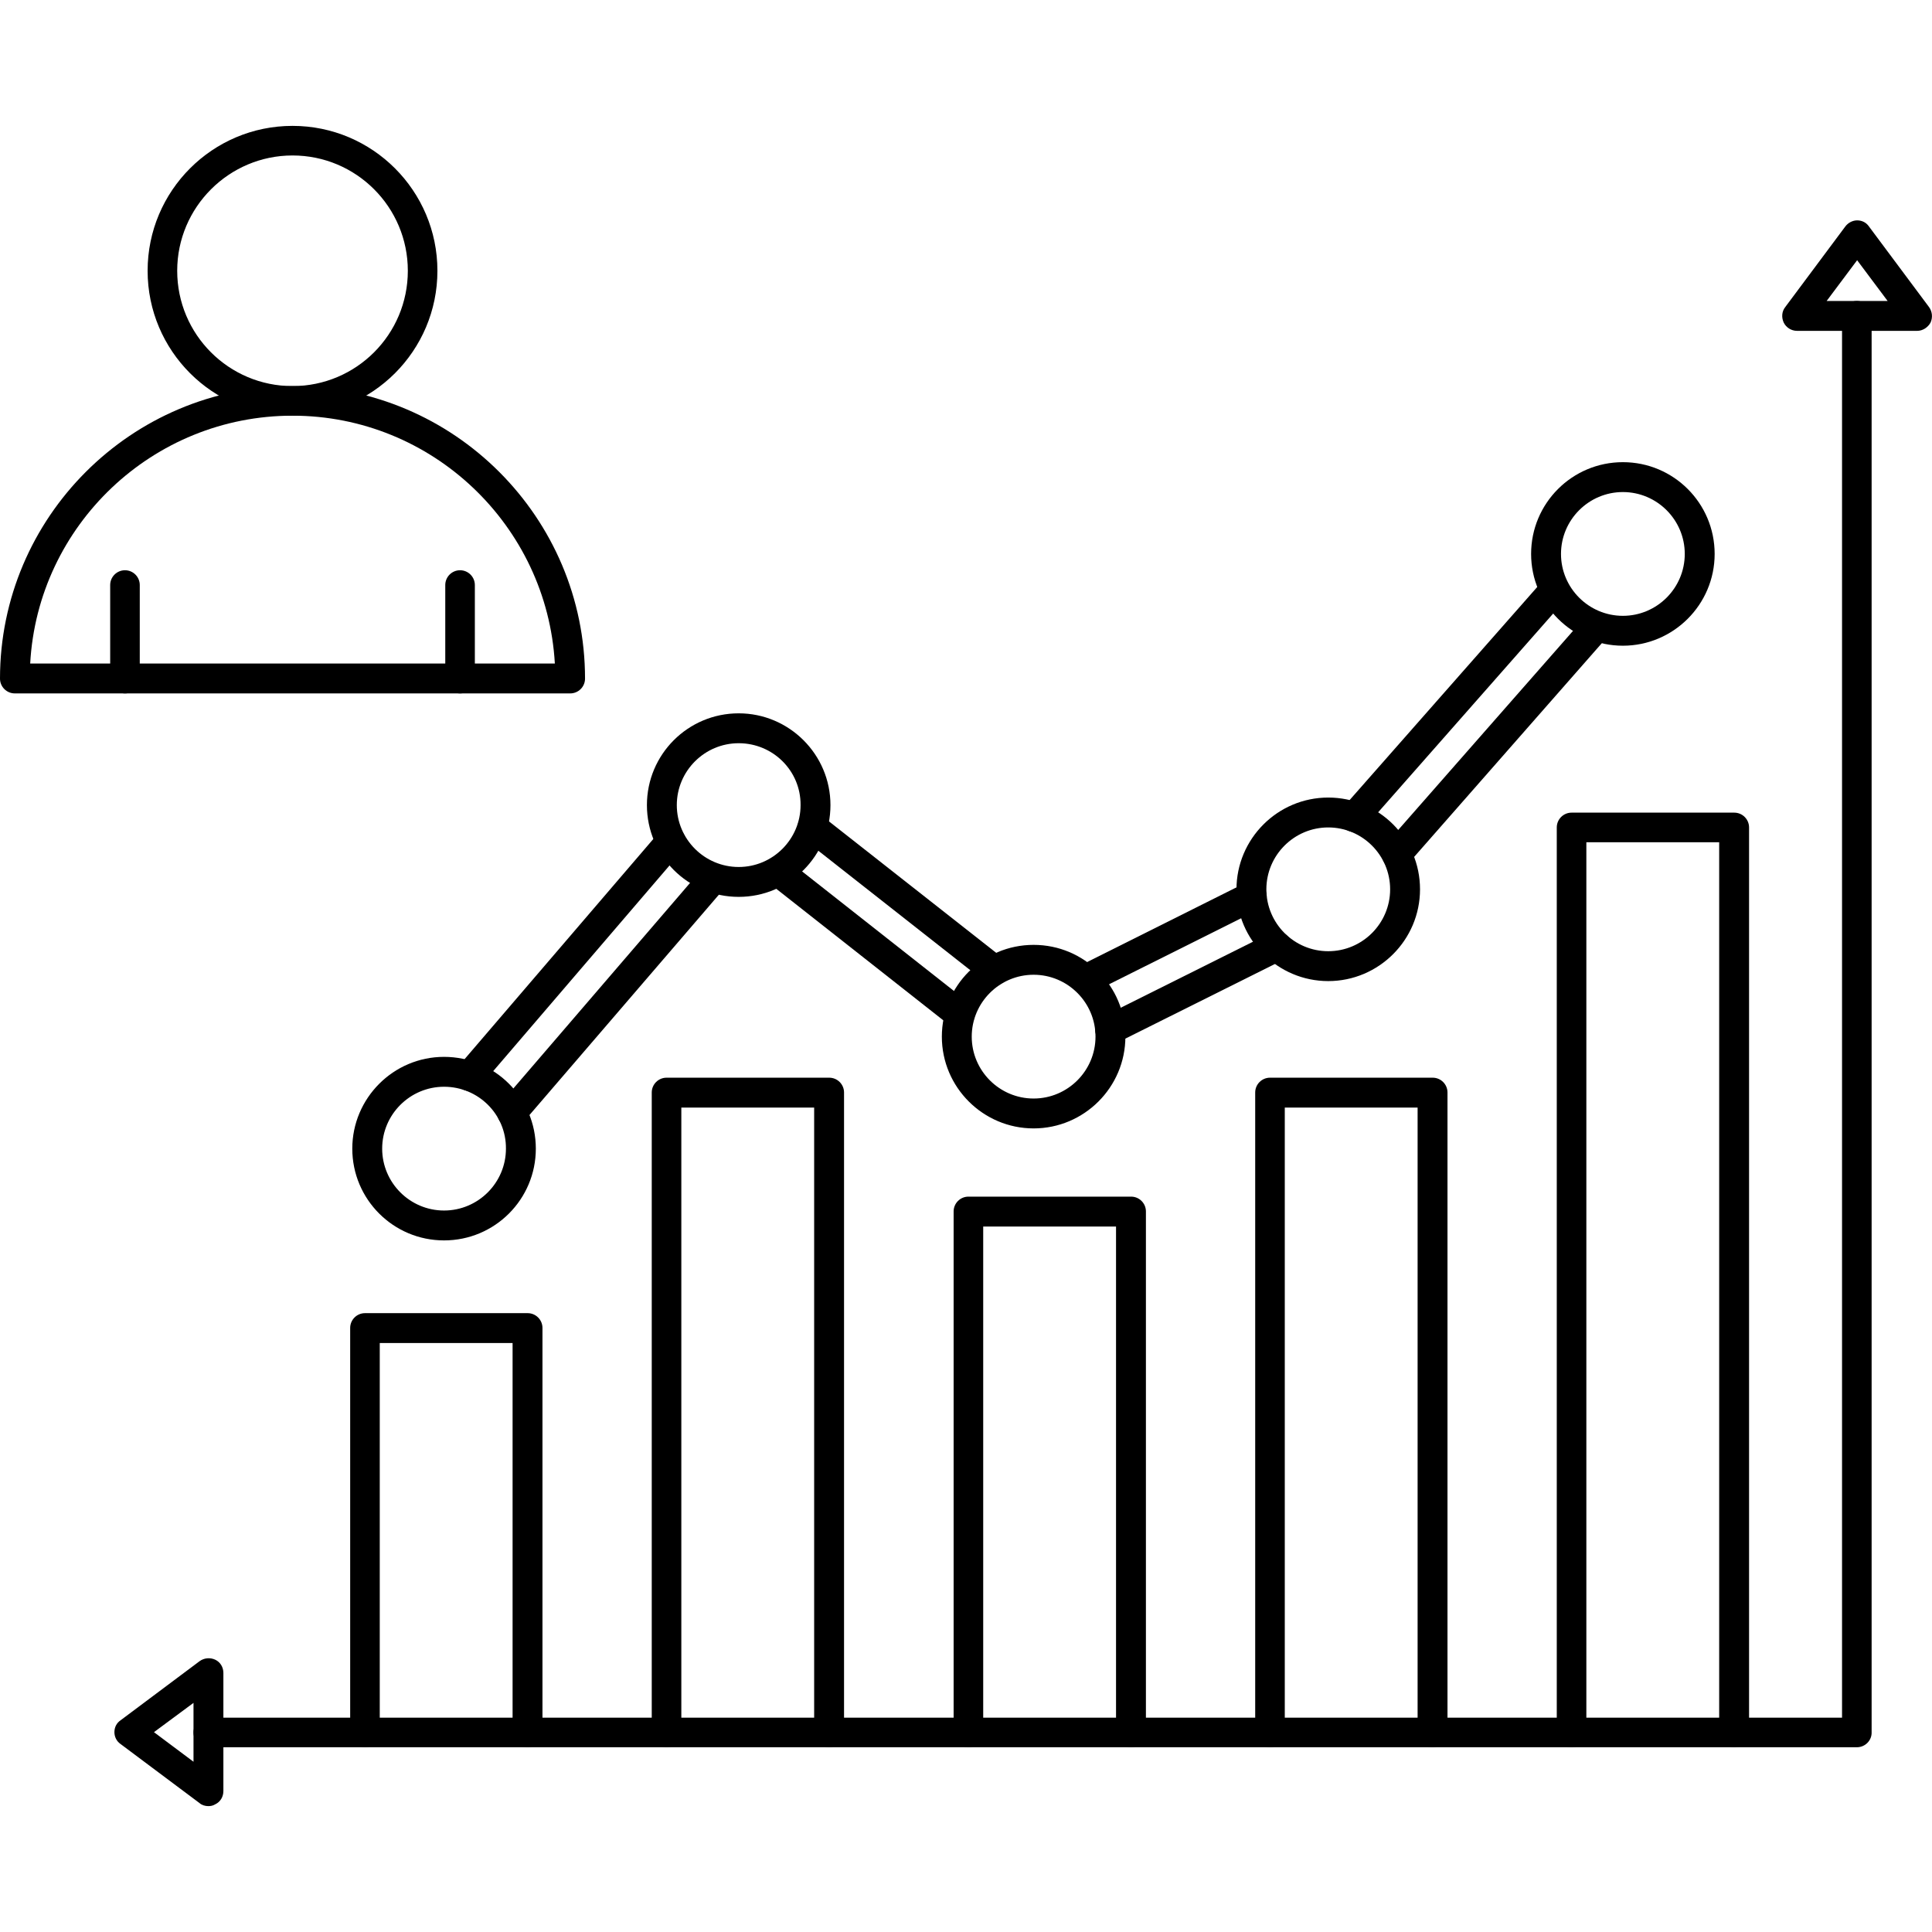 <svg xmlns="http://www.w3.org/2000/svg" enable-background="new 0 0 64 64" viewBox="0 0 64 64" id="business-analysis">
  <path d="M63.51,10.96h-3.98c-0.19,0-0.36-0.11-0.44-0.27c-0.08-0.17-0.07-0.37,0.05-0.52l1.99-2.67c0.09-0.12,0.24-0.2,0.39-0.2l0,0c0.16,0,0.3,0.07,0.39,0.2l1.99,2.67c0.11,0.15,0.13,0.35,0.05,0.52C63.86,10.85,63.69,10.96,63.51,10.96z M60.51,9.97h2.02l-1.01-1.35L60.51,9.97z"></path>
  <path d="M61.51,57.88H6.9c-0.27,0-0.49-0.22-0.49-0.49c0-0.27,0.22-0.49,0.49-0.49h54.12V10.46c0-0.27,0.22-0.49,0.49-0.49c0.27,0,0.49,0.22,0.49,0.49v46.92C62.01,57.65,61.79,57.88,61.51,57.88z"></path>
  <path d="M6.9 59.83c-.1 0-.21-.03-.29-.1l-2.62-1.96c-.13-.09-.2-.24-.2-.39 0-.16.07-.3.2-.39l2.62-1.96c.15-.11.35-.13.52-.05.17.08.27.25.27.44v3.91c0 .19-.1.36-.27.44C7.05 59.82 6.97 59.83 6.9 59.83zM5.1 57.38l1.31.98v-1.95L5.1 57.38zM17.47 57.88c-.27 0-.49-.22-.49-.49v-12.9h-4.4v12.9c0 .27-.22.49-.49.49-.27 0-.49-.22-.49-.49V43.99c0-.27.22-.49.49-.49h5.39c.27 0 .49.22.49.49v13.39C17.96 57.65 17.74 57.88 17.47 57.88zM27.46 57.88c-.27 0-.49-.22-.49-.49v-20.7h-4.4v20.7c0 .27-.22.49-.49.49-.27 0-.49-.22-.49-.49V36.19c0-.27.22-.49.49-.49h5.39c.27 0 .49.22.49.49v21.19C27.95 57.65 27.73 57.88 27.46 57.88zM37.46 57.88c-.27 0-.49-.22-.49-.49V40.63h-4.4v16.76c0 .27-.22.49-.49.49-.27 0-.49-.22-.49-.49V40.13c0-.27.22-.49.49-.49h5.39c.27 0 .49.22.49.49v17.25C37.95 57.65 37.73 57.88 37.46 57.88zM47.45 57.88c-.27 0-.49-.22-.49-.49v-20.7h-4.4v20.7c0 .27-.22.49-.49.49-.27 0-.49-.22-.49-.49V36.19c0-.27.22-.49.49-.49h5.39c.27 0 .49.22.49.49v21.19C47.94 57.65 47.72 57.88 47.45 57.88zM57.44 57.88c-.27 0-.49-.22-.49-.49V27.9h-4.4v29.49c0 .27-.22.49-.49.49-.27 0-.49-.22-.49-.49V27.41c0-.27.22-.49.49-.49h5.39c.27 0 .49.22.49.49v29.98C57.93 57.65 57.71 57.88 57.44 57.88zM53.76 21.39c-1.67 0-3.04-1.36-3.04-3.04 0-1.68 1.36-3.04 3.04-3.04s3.04 1.36 3.04 3.04C56.8 20.03 55.43 21.39 53.76 21.39zM53.76 16.3c-1.13 0-2.05.92-2.05 2.05 0 1.13.92 2.05 2.05 2.05 1.13 0 2.05-.92 2.05-2.05C55.81 17.22 54.89 16.3 53.76 16.3zM44 32.5c-1.67 0-3.04-1.36-3.04-3.04 0-1.67 1.36-3.04 3.04-3.04 1.68 0 3.04 1.36 3.04 3.04C47.04 31.14 45.67 32.5 44 32.5zM44 27.41c-1.13 0-2.05.92-2.05 2.05s.92 2.05 2.05 2.05c1.13 0 2.05-.92 2.05-2.05S45.13 27.41 44 27.41zM34.24 37.38c-1.67 0-3.04-1.36-3.04-3.04s1.36-3.04 3.04-3.04 3.04 1.36 3.04 3.04S35.91 37.38 34.24 37.38zM34.24 32.29c-1.13 0-2.05.92-2.05 2.05 0 1.13.92 2.05 2.05 2.05s2.05-.92 2.05-2.05C36.29 33.21 35.37 32.29 34.24 32.29zM24.47 29.71c-1.68 0-3.04-1.36-3.04-3.04 0-1.68 1.36-3.04 3.04-3.04 1.67 0 3.04 1.36 3.04 3.04C27.51 28.35 26.15 29.71 24.47 29.71zM24.47 24.62c-1.13 0-2.05.92-2.05 2.05 0 1.13.92 2.05 2.05 2.05 1.13 0 2.05-.92 2.05-2.05C26.53 25.54 25.61 24.62 24.47 24.62zM14.71 41.09c-1.68 0-3.04-1.36-3.04-3.04 0-1.67 1.36-3.04 3.04-3.04s3.04 1.36 3.04 3.04C17.75 39.73 16.39 41.09 14.71 41.09zM14.71 36c-1.13 0-2.05.92-2.05 2.05 0 1.13.92 2.05 2.05 2.05s2.05-.92 2.05-2.05C16.77 36.92 15.85 36 14.71 36zM9.69 13.77c-2.65 0-4.8-2.15-4.8-4.8s2.15-4.8 4.8-4.8c2.65 0 4.8 2.15 4.8 4.8S12.34 13.77 9.69 13.77zM9.69 5.15c-2.1 0-3.82 1.71-3.82 3.82s1.71 3.82 3.82 3.82 3.82-1.71 3.82-3.82S11.8 5.15 9.69 5.15z"></path>
  <path d="M18.89,22.97H0.49C0.22,22.97,0,22.75,0,22.48c0-5.34,4.35-9.69,9.69-9.69c5.34,0,9.69,4.35,9.69,9.69C19.38,22.75,19.16,22.97,18.89,22.97z M1,21.98h17.38c-0.26-4.57-4.06-8.21-8.69-8.21C5.05,13.77,1.25,17.41,1,21.98z"></path>
  <path d="M4.14 22.97c-.27 0-.49-.22-.49-.49v-3.1c0-.27.22-.49.49-.49s.49.22.49.49v3.1C4.64 22.75 4.42 22.97 4.14 22.97zM15.24 22.97c-.27 0-.49-.22-.49-.49v-3.1c0-.27.22-.49.49-.49s.49.22.49.49v3.1C15.73 22.75 15.51 22.97 15.24 22.97zM16.96 37.35c-.11 0-.23-.04-.32-.12-.21-.18-.23-.49-.05-.69l6.68-7.77c.18-.2.49-.23.69-.05.21.18.23.49.05.69l-6.68 7.77C17.23 37.29 17.1 37.35 16.96 37.35zM15.55 36.14c-.11 0-.23-.04-.32-.12-.21-.18-.23-.49-.05-.69l6.67-7.78c.18-.21.49-.23.69-.05.21.18.23.49.05.69l-6.67 7.78C15.83 36.09 15.69 36.14 15.55 36.14zM32.94 32.64c-.11 0-.21-.03-.3-.11l-6.03-4.74c-.21-.17-.25-.48-.08-.69.17-.21.48-.25.69-.08l6.03 4.74c.21.17.25.48.08.69C33.23 32.57 33.09 32.64 32.94 32.64z"></path>
  <g>
    <path d="M31.79,34.1c-0.11,0-0.21-0.03-0.3-0.11l-6.02-4.74c-0.21-0.17-0.25-0.48-0.08-0.69c0.17-0.21,0.48-0.25,0.69-0.08l6.02,4.74c0.21,0.17,0.25,0.48,0.08,0.69C32.08,34.03,31.94,34.1,31.79,34.1z"></path>
  </g>
  <g>
    <path d="M36.77,34.6c-0.18,0-0.35-0.1-0.44-0.27c-0.12-0.24-0.02-0.54,0.22-0.66l5.53-2.76c0.24-0.12,0.54-0.02,0.66,0.22c0.12,0.24,0.02,0.54-0.22,0.66l-5.53,2.76C36.92,34.58,36.85,34.6,36.77,34.6z"></path>
  </g>
  <g>
    <path d="M35.95,32.94c-0.18,0-0.35-0.1-0.44-0.27c-0.12-0.24-0.02-0.54,0.22-0.66l5.52-2.76c0.24-0.12,0.54-0.02,0.66,0.22c0.12,0.24,0.02,0.54-0.22,0.66l-5.52,2.76C36.1,32.92,36.02,32.94,35.95,32.94z"></path>
  </g>
  <g>
    <path d="M46.26,28.79c-0.12,0-0.23-0.04-0.32-0.12c-0.2-0.18-0.22-0.49-0.05-0.69l6.63-7.55c0.18-0.2,0.49-0.22,0.7-0.05c0.2,0.18,0.22,0.49,0.05,0.69l-6.63,7.55C46.53,28.73,46.4,28.79,46.26,28.79z"></path>
  </g>
  <g>
    <path d="M44.86,27.56c-0.12,0-0.23-0.04-0.33-0.12c-0.2-0.18-0.22-0.49-0.04-0.69l6.64-7.54c0.18-0.2,0.49-0.22,0.69-0.04c0.2,0.18,0.22,0.49,0.04,0.69l-6.64,7.54C45.13,27.5,45,27.56,44.86,27.56z"></path>
  </g>
</svg>
